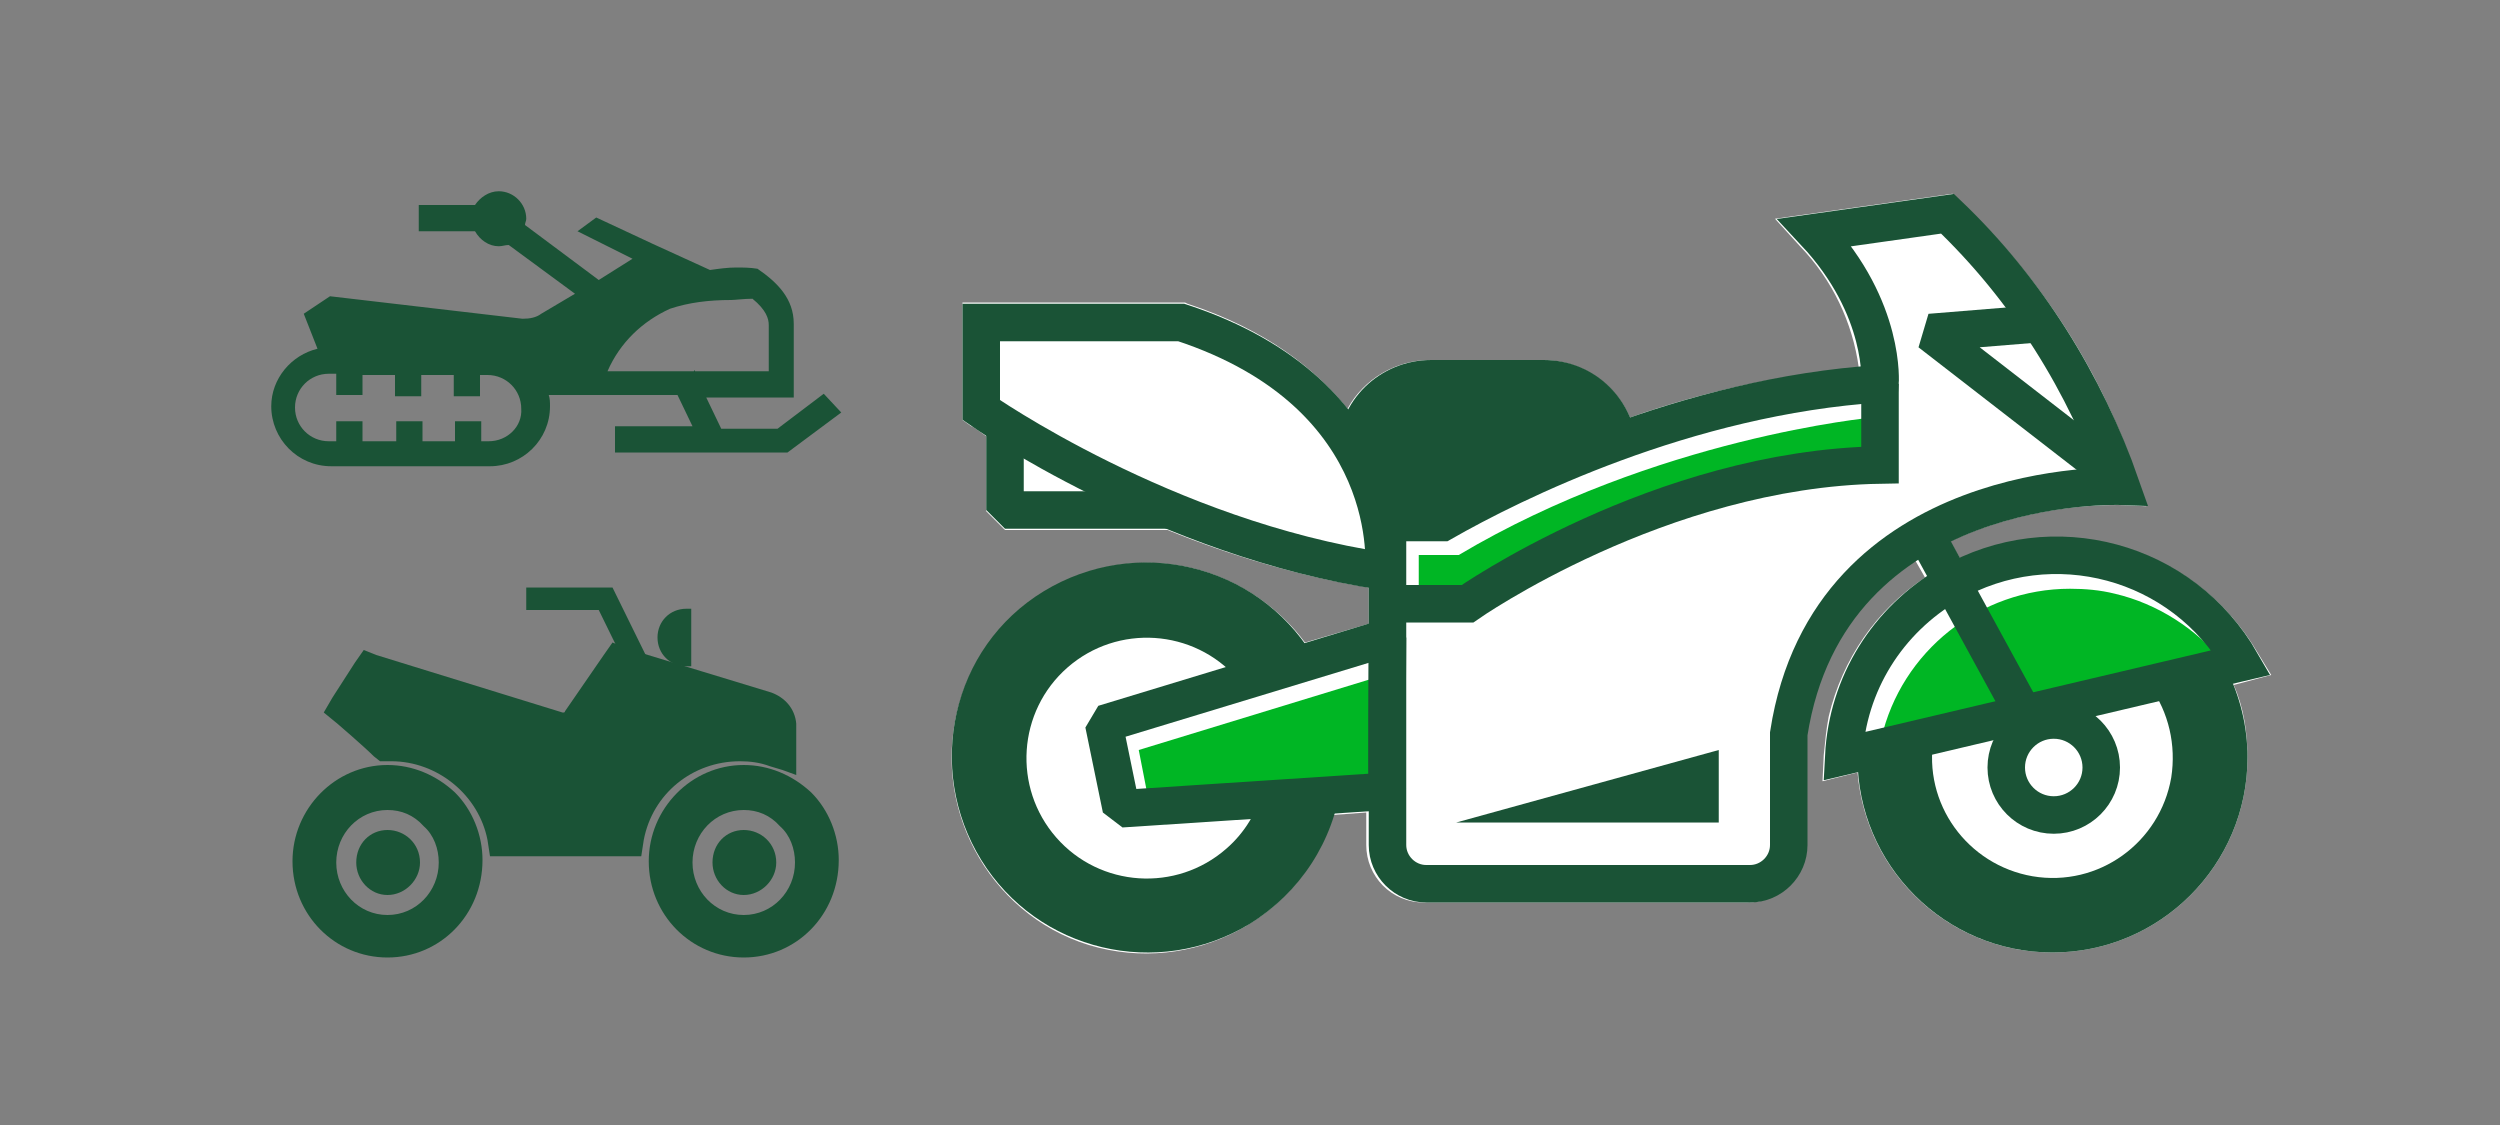 <?xml version="1.0" encoding="utf-8"?>
<!-- Generator: Adobe Illustrator 27.1.1, SVG Export Plug-In . SVG Version: 6.00 Build 0)  -->
<svg version="1.1" id="Layer_1" xmlns="http://www.w3.org/2000/svg" xmlns:xlink="http://www.w3.org/1999/xlink" x="0px" y="0px"
	 viewBox="0 0 200 90" style="enable-background:new 0 0 200 90;" xml:space="preserve">
<rect x="0" y="0" width="200" height="90" fill="#808080" stroke="none"/>
<style type="text/css">
	.st0{fill:#1A5336;}
	.st1{fill:#FFFFFF;}
	.st2{fill:#00B624;}
	.st3{fill:none;stroke:#1A5336;stroke-width:3;stroke-linejoin:bevel;}
	.st4{fill:none;stroke:#1A5336;stroke-width:3;stroke-miterlimit:10;}
	.st5{fill:#FFFFFF;stroke:#1A5336;stroke-width:3;stroke-linejoin:bevel;}
</style>
<g>
	<polygon class="st0" points="50.3,53.7 47.9,48.8 42.1,48.8 42.1,47 49,47 51.9,52.9 	"/>
</g>
<g>
	<path class="st0" d="M55.3,53.3v-4.6h-0.4c-1.3,0-2.3,1-2.3,2.3c0,1.3,1,2.3,2.3,2.3L55.3,53.3L55.3,53.3z"/>
</g>
<g>
	<path class="st0" d="M39.8,67.7L39.7,67c-0.8-4-4.3-7-8.4-7l-0.3,0l-0.3,0l-0.2-0.2c-0.9-0.8-2.9-2.6-2.9-2.6l-0.5-0.5l2.5-3.9
		l15.5,4.8c0.1,0,0.2,0,0.3,0c0.3,0,0.6-0.2,0.8-0.4l3.4-5l12,3.7c0.8,0.3,1.4,1,1.5,1.8l0,2.9l-1-0.3C61,60.2,60.1,60,59.2,60
		c-4.1,0-7.7,2.9-8.4,7l-0.1,0.6C50.6,67.7,39.8,67.7,39.8,67.7z"/>
	<path class="st0" d="M49.7,53.3l11.5,3.5c0.5,0.2,0.9,0.6,0.9,1.1v1.7c-0.9-0.3-1.9-0.5-2.9-0.5c-4.6,0-8.4,3.3-9.2,7.6h-9.5
		c-0.8-4.3-4.6-7.6-9.2-7.6c-0.1,0-0.2,0-0.3,0c-0.9-0.8-3-2.6-3-2.6l1.8-2.8l14.9,4.6c0.2,0.1,0.4,0.1,0.5,0.1
		c0.6,0,1.1-0.3,1.5-0.8L49.7,53.3 M49,51.4l-0.7,1l-3.1,4.5c0,0.1-0.1,0.1-0.1,0.1c0,0,0,0-0.1,0l-14.9-4.6L29.1,52l-0.7,1
		l-1.8,2.8L25.9,57l1.1,0.9c0,0,2.1,1.8,2.9,2.6l0.5,0.4l0.6,0c0.1,0,0.1,0,0.2,0l0.1,0c3.7,0,7,2.7,7.7,6.3l0.2,1.3h12.1l0.2-1.3
		c0.7-3.7,3.9-6.3,7.7-6.3c0.8,0,1.6,0.1,2.4,0.4l1,0.3l1.1,0.4v-4l0-0.1c-0.1-1.2-0.9-2.1-2-2.5l-11.5-3.5L49,51.4
		C49,51.4,49,51.4,49,51.4z"/>
</g>
<g>
	<path class="st0" d="M31,76.6c-4.2,0-7.6-3.4-7.6-7.7c0-4.2,3.4-7.7,7.6-7.7l0,0c0,0,0,0,0,0c2,0,3.9,0.8,5.4,2.2
		c1.4,1.4,2.2,3.4,2.2,5.4C38.6,73.2,35.2,76.6,31,76.6z M31,64.8c-2.3,0-4.1,1.9-4.1,4.2c0,2.3,1.8,4.2,4.1,4.2
		c2.3,0,4.1-1.9,4.1-4.2c0-1.1-0.4-2.2-1.2-2.9C33.1,65.2,32.1,64.8,31,64.8C31,64.8,31,64.8,31,64.8L31,64.8z"/>
</g>
<g>
	<path class="st0" d="M31,66.4c-1.4,0-2.5,1.1-2.5,2.6c0,1.4,1.1,2.6,2.5,2.6c1.4,0,2.6-1.2,2.6-2.6C33.6,67.5,32.4,66.4,31,66.4z"
		/>
</g>
<g>
	<path class="st0" d="M59.5,76.6c-4.2,0-7.6-3.4-7.6-7.7c0-4.2,3.4-7.7,7.6-7.7l0,0c0,0,0,0,0,0c2,0,3.9,0.8,5.4,2.2
		c1.4,1.4,2.2,3.4,2.2,5.4C67.1,73.2,63.7,76.6,59.5,76.6z M59.5,64.8c-2.3,0-4.1,1.9-4.1,4.2c0,2.3,1.8,4.2,4.1,4.2
		c2.3,0,4.1-1.9,4.1-4.2c0-1.1-0.4-2.2-1.2-2.9C61.6,65.2,60.6,64.8,59.5,64.8C59.5,64.8,59.5,64.8,59.5,64.8L59.5,64.8z"/>
</g>
<g>
	<path class="st0" d="M59.5,66.4c-1.4,0-2.5,1.1-2.5,2.6c0,1.4,1.1,2.6,2.5,2.6c1.4,0,2.6-1.2,2.6-2.6
		C62.1,67.5,60.9,66.4,59.5,66.4z"/>
</g>
<path class="st0" d="M65.9,31.5l-3.7,2.8h-4.5l-1.2-2.5h7v-5.9c0-2-1.3-3.3-2.9-4.4c-0.6-0.1-1.2-0.1-1.7-0.1
	c-0.7,0-1.4,0.1-2.1,0.2l-4.6-2.1l-4.5-2.1l-1.5,1.1l4.4,2.2l-2.7,1.7L42,18c0-0.2,0.1-0.3,0.1-0.5c0-1.2-1-2.2-2.2-2.2
	c-0.8,0-1.5,0.5-1.9,1.1h-4.5v2.1h4.5c0.4,0.7,1.1,1.2,1.9,1.2c0.3,0,0.5-0.1,0.8-0.1l5.3,3.9l-2.7,1.6c-0.4,0.3-0.9,0.4-1.5,0.4
	l-15.4-1.8l-2.1,1.4l1.1,2.8c-2.1,0.5-3.7,2.4-3.7,4.6c0,2.6,2.1,4.8,4.8,4.8h12.7c2.6,0,4.8-2.1,4.8-4.8c0-0.3,0-0.6-0.1-0.9h1.6
	H46h8.2l1.2,2.5h-6.2v2.1h13.8l4.3-3.2L65.9,31.5z M39.1,35.3h-0.6v-1.6h-2.1v1.6h-2.6v-1.6h-2.1v1.6H29v-1.6h-2.1v1.6h-0.6
	c-1.5,0-2.7-1.2-2.7-2.7c0-1.5,1.2-2.7,2.7-2.7h0.6v1.7H29V30h2.6v1.7h2.1V30h2.6v1.7h2.1V30h0.6c1.5,0,2.7,1.2,2.7,2.7
	C41.8,34.1,40.6,35.3,39.1,35.3z M53.6,24.7c1.5-0.5,3.1-0.7,4.9-0.7c0.3,0,1-0.1,1.7-0.1c1.1,0.9,1.3,1.6,1.3,2.1v3.7h-5.9l0-0.1
	l-0.1,0.1h-6.9C49.6,27.4,51.4,25.7,53.6,24.7z"/>
<g>
	<path class="st1" d="M178.7,54.8c0.8,1.8,1.1,3.8,1.1,5.8c0,8.6-7,15.6-15.6,15.6c-8.1,0-14.9-6.2-15.6-14.4l-2.8,0.7l0.1-2.1
		c0.1-1,0.2-2.1,0.4-3.1c1.1-4.6,3.8-8.5,7.7-11.1l-0.8-1.4c-4.8,3.1-8.1,8.2-8.8,14v8.8c0,2.6-2.1,4.6-4.6,4.6h-25.9
		c-2.6,0-4.6-2.1-4.6-4.6V65l-2.7,0.2c-2.5,8.3-11.2,12.9-19.5,10.4C79,73.1,74.3,64.3,76.8,56.1S88,43.2,96.3,45.7
		c3.2,1,6.1,3,8.1,5.7l5.1-1.5V47c-5.5-0.9-10.9-2.5-16.1-4.6h-13l-1.5-1.5v-6c-0.7-0.5-1.1-0.8-1.2-0.8l-0.7-0.5v-9.4h17.8l0.2,0.1
		c6.4,2.1,10.3,5.3,12.8,8.4c1.3-2.4,3.9-3.9,6.6-3.9h9c3,0,5.8,1.8,7,4.6c5.9-2.1,12.1-3.4,18.3-4c-0.5-3.6-2.1-7-4.7-9.7l-2-2.2
		l14.2-2l0.5,0.5c6.6,6.2,11.5,13.8,14.3,22.4l0.7,2.1l-2.2-0.1c-4,0-7.9,0.7-11.6,2.1c-0.7,0.3-1.3,0.5-1.9,0.8l0.8,1.4
		c8.7-4,19-0.7,23.8,7.5l1.1,1.8L178.7,54.8z"/>
	<path class="st2" d="M113.5,44.4v3.4h4.4c0,0,16-11,31.9-11v-3.4c0,0-17.3,1.6-33.1,11L113.5,44.4z"/>
	<path class="st2" d="M91.1,60l19.3-5.9c0,4.6,0,7.2,0,8.8l-18.5,1.2L91.1,60z"/>
	<path class="st0" d="M90.6,63.6l-1.3-6.4l15.7-4.8c-4.5-7.3-14.1-9.6-21.5-5.1S74,61.5,78.5,68.8c4.5,7.3,14.1,9.6,21.5,5.1
		c4-2.5,6.7-6.6,7.3-11.3L90.6,63.6z"/>
	<path class="st1" d="M90.6,63.6l-1.3-6.4l9.7-2.9c-3.5-4-9.6-4.4-13.6-0.9c-4,3.5-4.4,9.6-0.9,13.6c3.5,4,9.6,4.4,13.6,0.9
		c1.5-1.3,2.5-3,3-4.9L90.6,63.6z"/>
	<path class="st2" d="M150.5,59.1c1.6-7,7.9-12,15.1-12c1.2,0,2.4,0.1,3.6,0.4c3.4,0.8,6.5,2.8,8.7,5.5l-27.4,6.5
		C150.4,59.4,150.5,59.3,150.5,59.1z"/>
	<path class="st0" d="M148.6,60.6c0,8.6,7,15.6,15.6,15.6c8.6,0,15.6-7,15.6-15.6c0-2.5-0.6-4.9-1.7-7.1l-29.5,7"/>
	<path class="st1" d="M154.7,59c-0.9,5.3,2.7,10.2,7.9,11.1c5.3,0.9,10.2-2.7,11.1-7.9c0.4-2.6-0.2-5.2-1.7-7.3L154.7,59z"/>
	<path class="st3" d="M111,63.3l-21.3,1.4l-1.4-6.8L111,51C111,51,110.9,63.4,111,63.3z"/>
	<path class="st4" d="M155.8,17.1l-10.6,1.5c5.7,6.1,5.2,12.1,5.2,12.1c-15.5,1-29.4,7.9-35,11.1H111v25.8c0,1.7,1.4,3.1,3.1,3.1
		h25.9c1.7,0,3.1-1.4,3.1-3.1v-8.9c3.2-20.7,26.6-19.8,26.6-19.8C166.8,30.6,162.1,23.1,155.8,17.1z"/>
	<path class="st4" d="M78.5,25.8v7c0,0,14.7,10.3,32.2,12.9c0,0,1.5-14.1-16.2-19.9H78.5z"/>
	<polyline class="st3" points="163,25.9 154.4,26.6 168.6,37.6 	"/>
	<path class="st4" d="M179.3,53c-4.7-8.2-15.1-11-23.3-6.3c-5,2.9-8.2,8-8.5,13.8L179.3,53z"/>
	<line class="st4" x1="154.3" y1="43.2" x2="163.8" y2="60.6"/>
	<circle class="st5" cx="164.3" cy="61.4" r="3.8"/>
	<path class="st4" d="M108.5,36.2L108.5,36.2c0-3.3,2.7-5.9,6-5.9h9c3.3,0,5.9,2.6,6,5.9l0,0"/>
	<path class="st4" d="M111.2,48.3h6.2c0,0,15.4-10.8,33-11.1v-6.5"/>
	<polyline class="st3" points="80.4,33.9 80.4,40.8 93.8,40.8 	"/>
	<polygon class="st0" points="137.5,60 116.5,65.8 137.5,65.8 137.5,60 	"/>
	<path class="st0" d="M128.4,35.6v-0.9c0-2.6-2.1-4.7-4.7-4.7h-9.9c-2.6,0-4.7,2.1-4.7,4.7v1.6c0,2.6,2.1,4.7,4.7,4.7h2.3
		C120.1,38.9,124.2,37.1,128.4,35.6z"/>
</g>
</svg>

